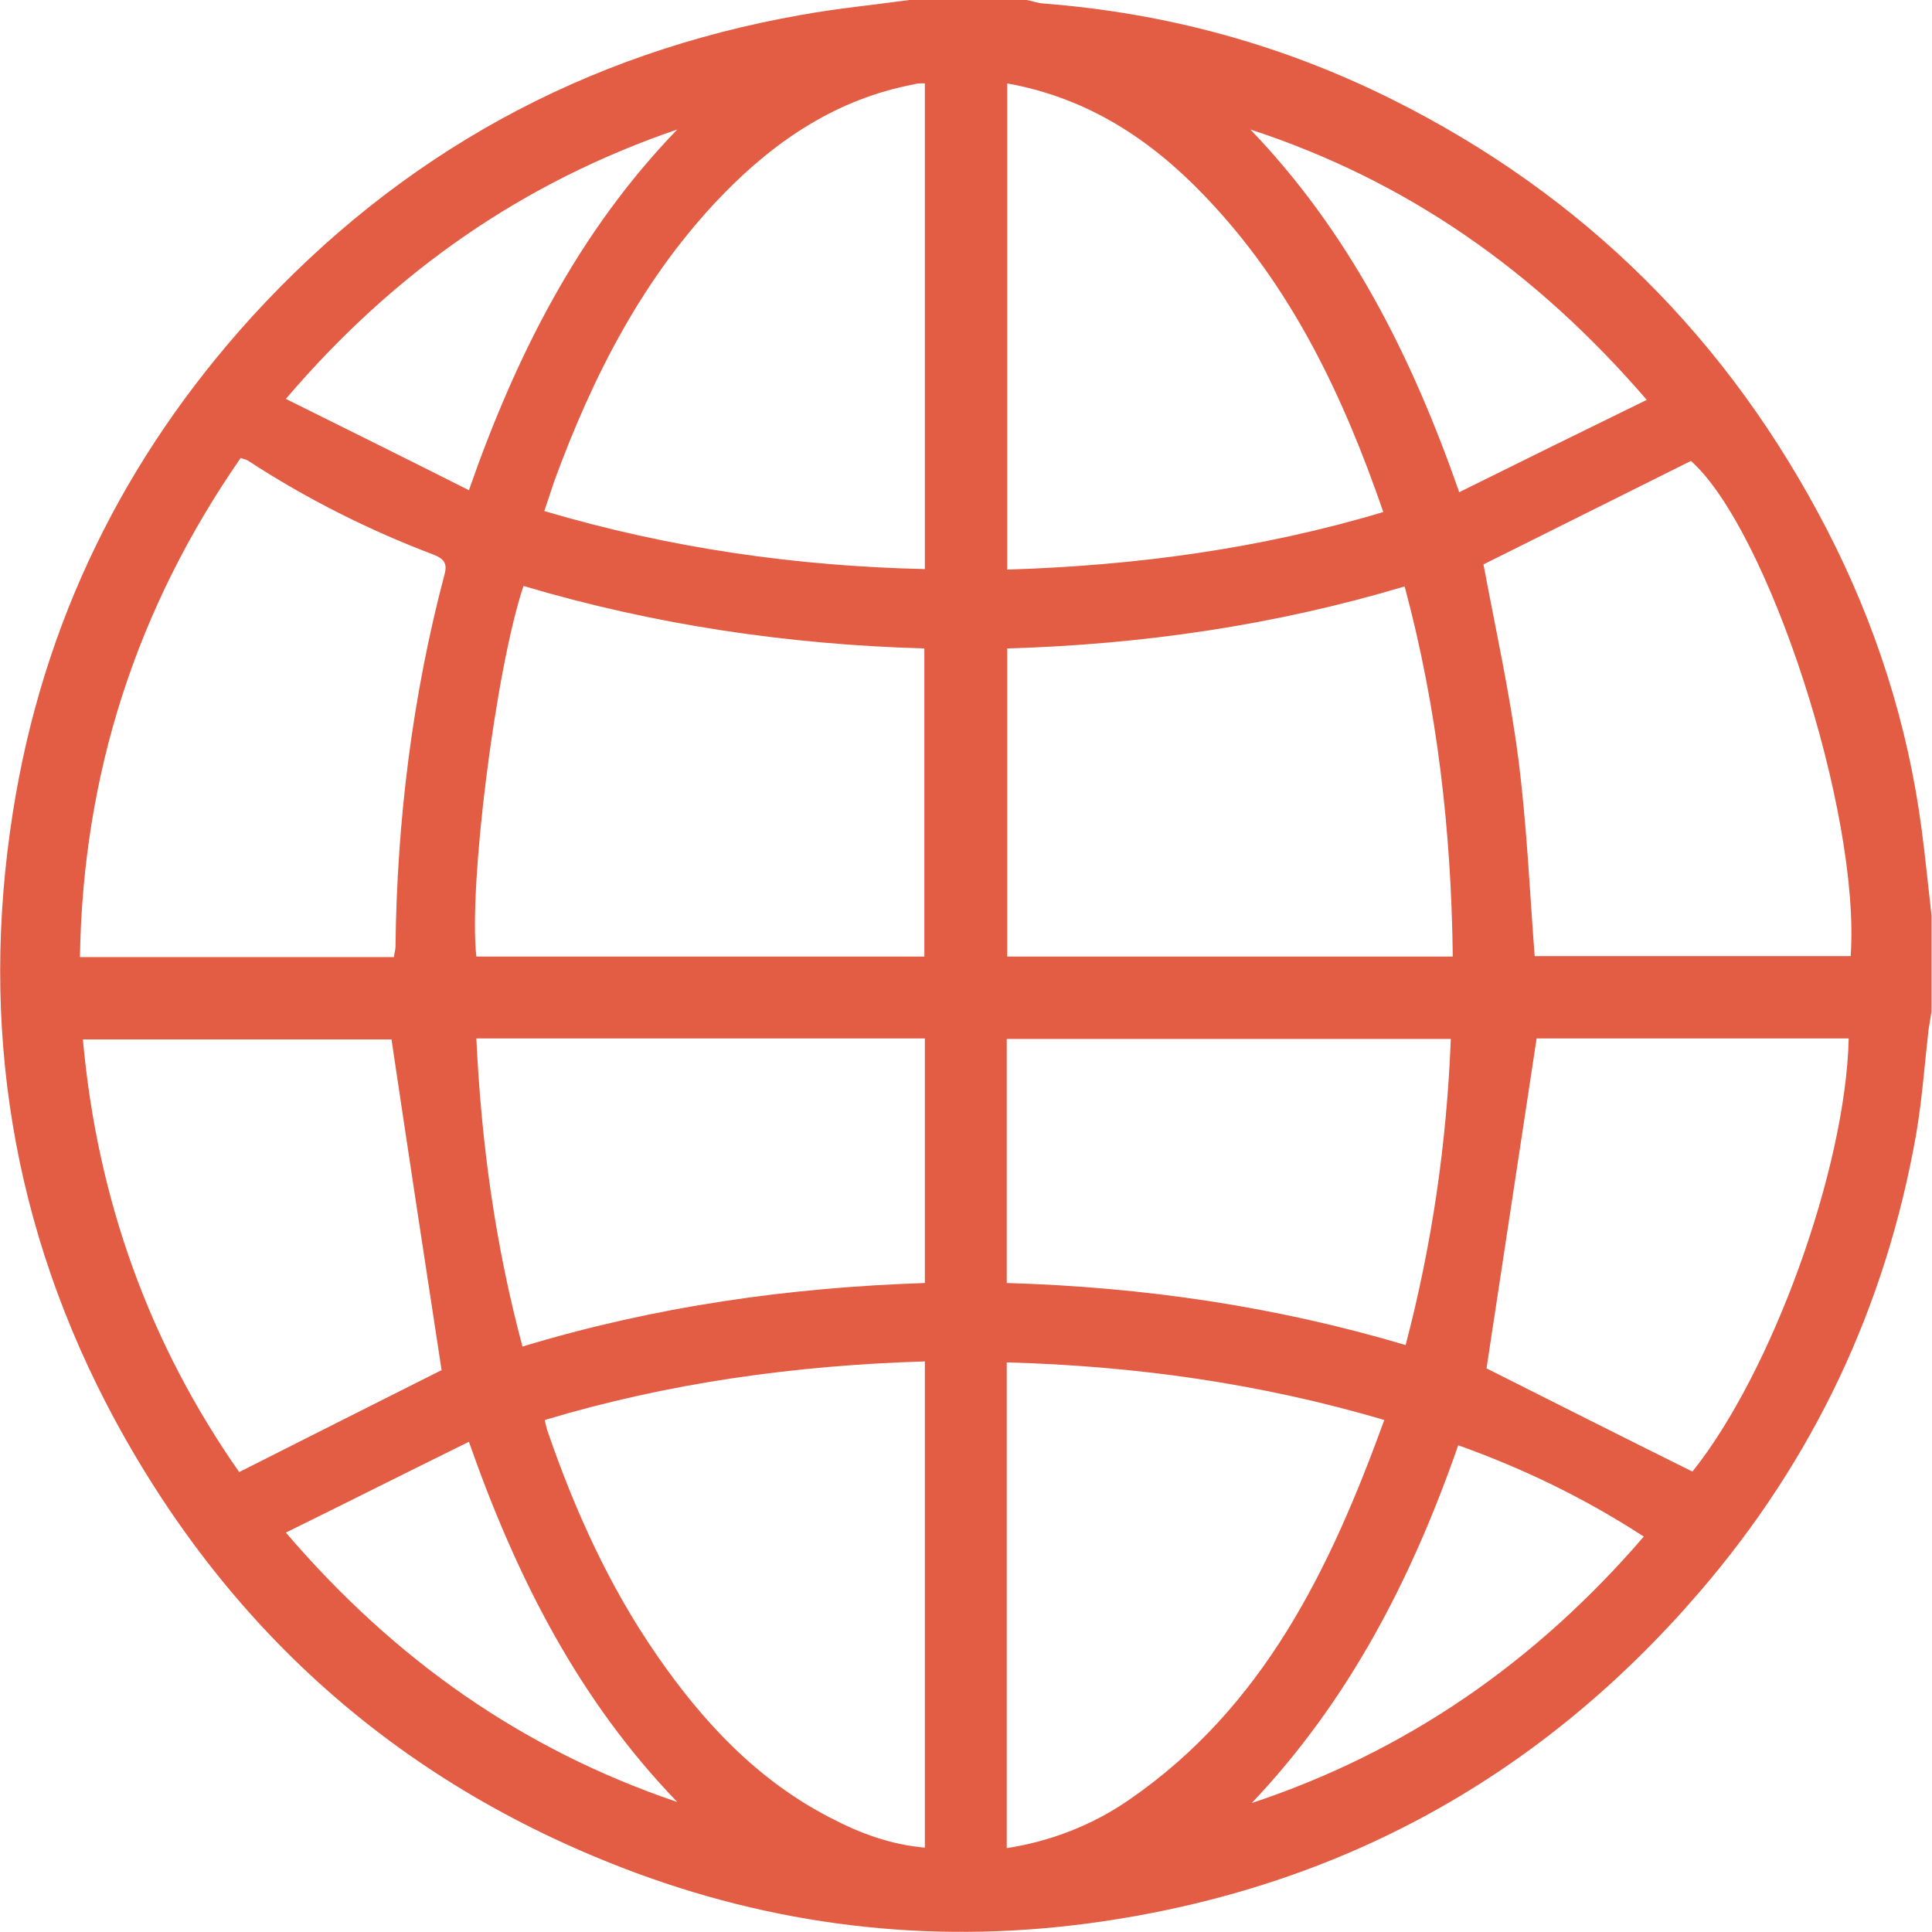<svg width="45" height="45" viewBox="0 0 45 45" fill="none" xmlns="http://www.w3.org/2000/svg">
<g clip-path="url(#clip0_1417_23372)">
<path d="M44.99 21.437V23.552C44.967 23.69 44.943 23.829 44.92 23.979C44.828 24.788 44.77 25.609 44.631 26.418C43.926 30.428 42.239 33.998 39.593 37.072C35.907 41.36 31.261 43.937 25.656 44.757C21.947 45.3 18.318 44.919 14.816 43.625C9.454 41.637 5.398 38.101 2.671 33.062C0.279 28.625 -0.484 23.875 0.302 18.906C0.995 14.515 2.879 10.666 5.872 7.373C9.327 3.594 13.603 1.237 18.665 0.347C19.497 0.196 20.34 0.116 21.184 0C22.097 0 22.998 0 23.911 0C24.038 0.023 24.165 0.069 24.292 0.081C27.158 0.3 29.874 1.04 32.44 2.323C36.9 4.553 40.263 7.904 42.551 12.331C43.684 14.526 44.435 16.861 44.758 19.311C44.851 20.015 44.92 20.732 45.001 21.437H44.99ZM11.095 22.28H21.53V15.104C18.329 15.012 15.221 14.549 12.193 13.648C11.546 15.578 10.91 20.616 11.095 22.28ZM33.838 22.28C33.803 19.357 33.48 16.502 32.717 13.659C29.666 14.572 26.581 15.012 23.46 15.104V22.28H33.838ZM34.554 13.151C34.832 14.642 35.167 16.144 35.363 17.658C35.56 19.183 35.629 20.732 35.745 22.269H43.106C43.337 18.906 41.176 12.331 39.385 10.736C37.744 11.556 36.138 12.354 34.543 13.151H34.554ZM9.177 22.28C9.188 22.188 9.212 22.119 9.212 22.049C9.246 19.114 9.604 16.213 10.356 13.371C10.425 13.116 10.332 13.012 10.101 12.92C8.576 12.342 7.131 11.614 5.768 10.724C5.722 10.701 5.664 10.69 5.606 10.666C3.179 14.168 1.931 18.028 1.862 22.292H9.177V22.28ZM12.69 33.086C12.713 33.178 12.725 33.247 12.748 33.317C13.383 35.166 14.181 36.934 15.29 38.54C16.365 40.1 17.636 41.464 19.346 42.342C20.028 42.7 20.745 42.966 21.542 43.035V31.71C18.514 31.803 15.579 32.207 12.69 33.074V33.086ZM21.554 1.941C21.438 1.941 21.357 1.941 21.288 1.965C19.508 2.3 18.075 3.259 16.839 4.53C14.99 6.437 13.811 8.748 12.909 11.21C12.829 11.441 12.759 11.672 12.678 11.903C15.602 12.77 18.537 13.186 21.542 13.255V1.941H21.554ZM23.46 1.941V13.267C26.453 13.174 29.366 12.781 32.22 11.926C31.272 9.176 30.059 6.645 28.06 4.565C26.8 3.247 25.332 2.277 23.449 1.941H23.46ZM23.449 43.047C24.477 42.885 25.436 42.515 26.292 41.926C29.435 39.765 30.983 36.541 32.243 33.074C29.343 32.219 26.43 31.814 23.449 31.733V43.035V43.047ZM11.095 24.187C11.211 26.626 11.534 28.995 12.17 31.364C15.255 30.428 18.376 29.988 21.542 29.884V24.187H11.095ZM23.46 29.884C26.627 29.977 29.712 30.428 32.74 31.329C33.364 28.948 33.699 26.591 33.792 24.199H23.449V29.884H23.46ZM43.06 24.187H35.791C35.398 26.787 35.005 29.353 34.624 31.872C36.184 32.658 37.79 33.467 39.42 34.276C41.269 31.965 42.99 27.227 43.06 24.187ZM10.286 31.918C9.893 29.353 9.5 26.776 9.119 24.21H1.931C2.266 27.954 3.491 31.317 5.571 34.287C7.189 33.467 8.761 32.681 10.275 31.918H10.286ZM38.356 9.314C35.768 6.31 32.763 4.206 29.123 3.016C31.423 5.408 32.879 8.286 33.988 11.464C35.456 10.736 36.866 10.042 38.356 9.314ZM29.123 42.007C32.763 40.805 35.779 38.702 38.287 35.79C36.9 34.888 35.479 34.206 33.965 33.663C32.879 36.783 31.411 39.626 29.134 42.019L29.123 42.007ZM10.922 11.418C12.031 8.24 13.487 5.385 15.775 3.016C12.193 4.241 9.2 6.31 6.658 9.291C8.102 10.008 9.477 10.69 10.922 11.418ZM6.658 35.697C9.212 38.679 12.193 40.759 15.775 41.972C13.487 39.603 12.031 36.749 10.922 33.582C9.489 34.287 8.114 34.981 6.658 35.697Z" fill="#E25D44"/>
</g>
<defs>
<clipPath id="clip0_1417_23372">
<rect width="44.988" height="45" fill="white"/>
</clipPath>
</defs>
</svg>

